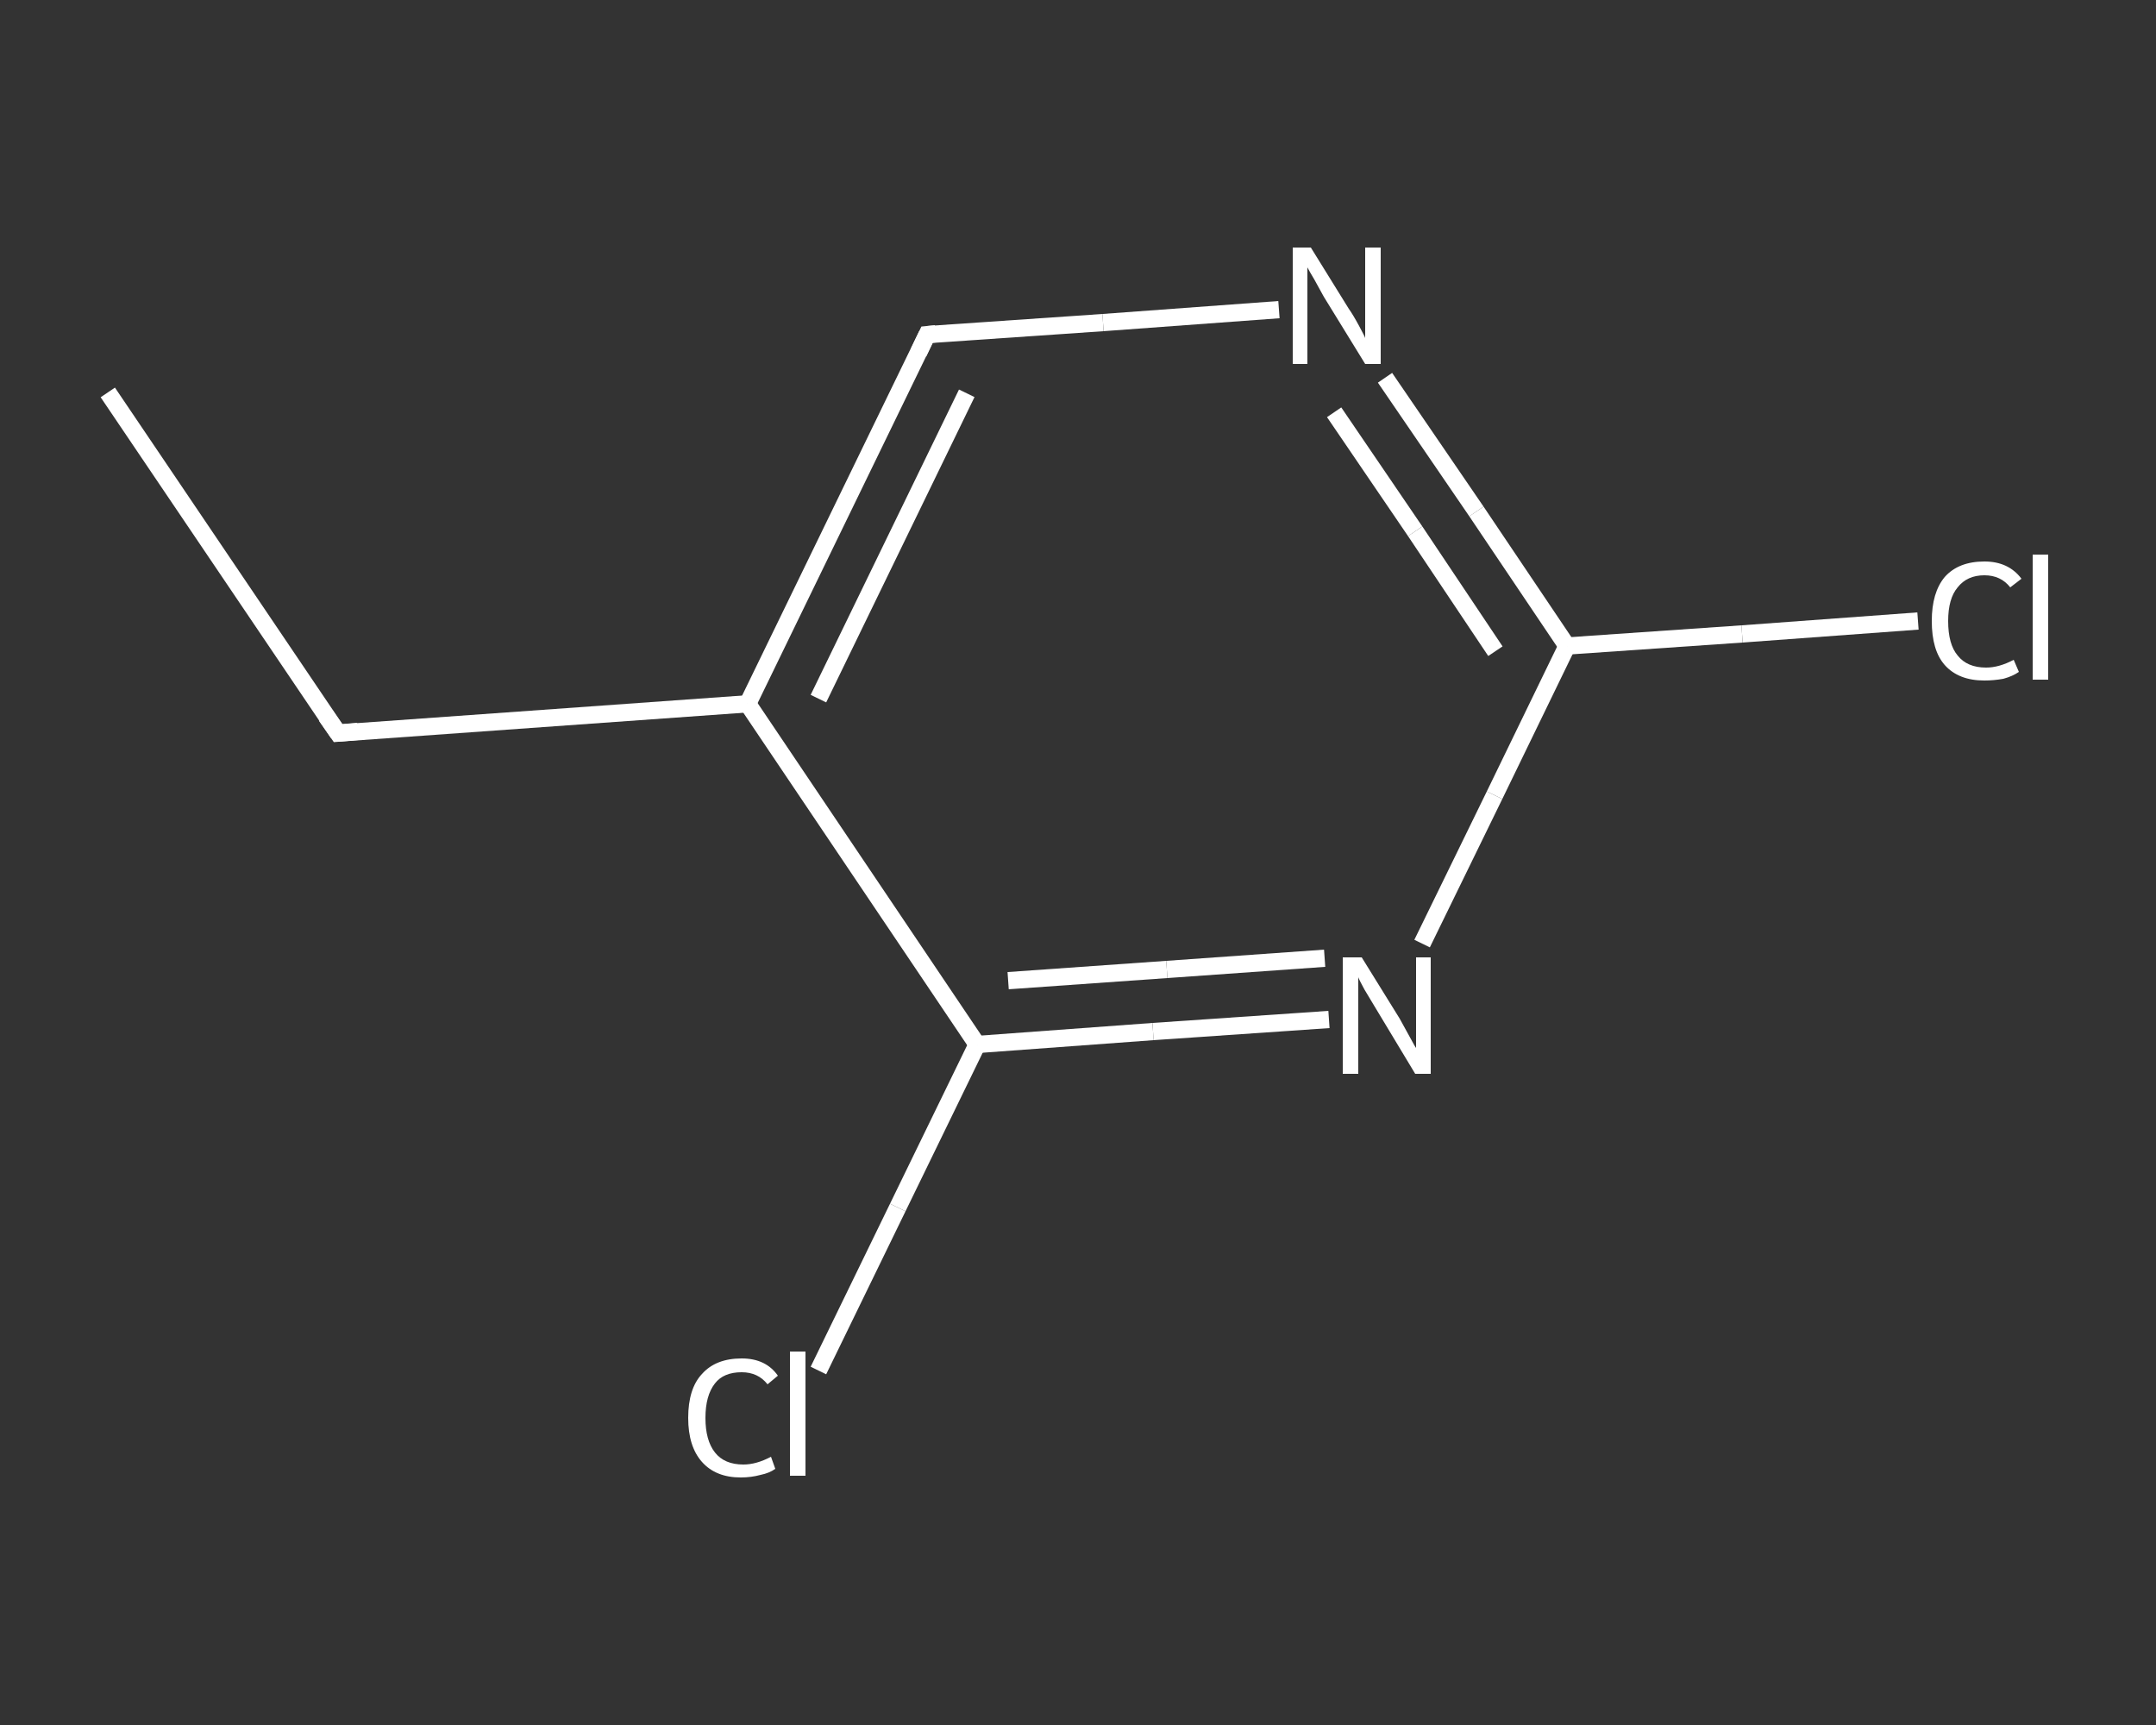 <?xml version='1.0' encoding='iso-8859-1'?>
<svg version='1.1' baseProfile='full'
              xmlns='http://www.w3.org/2000/svg'
                      xmlns:rdkit='http://www.rdkit.org/xml'
                      xmlns:xlink='http://www.w3.org/1999/xlink'
                  xml:space='preserve'
width='250px' height='200px' viewBox='0 0 250 200'>
<rect x="0" y="0" width="250" height="200" fill="#333333" stroke="none"/>
<!-- END OF HEADER -->
<rect style='opacity:1.0;fill:transparent;stroke:none' width='250.0' height='200.0' x='0.0' y='0.0'> </rect>
<path class='bond-0 atom-0 atom-1' d='M 12.5,45.5 L 39.2,85.0' style='fill:none;fill-rule:evenodd;stroke:#FFFFFF;stroke-width:2.0px;stroke-linecap:butt;stroke-linejoin:miter;stroke-opacity:1' />
<path class='bond-1 atom-1 atom-2' d='M 39.2,85.0 L 86.7,81.6' style='fill:none;fill-rule:evenodd;stroke:#FFFFFF;stroke-width:2.0px;stroke-linecap:butt;stroke-linejoin:miter;stroke-opacity:1' />
<path class='bond-2 atom-2 atom-3' d='M 86.7,81.6 L 107.5,38.8' style='fill:none;fill-rule:evenodd;stroke:#FFFFFF;stroke-width:2.0px;stroke-linecap:butt;stroke-linejoin:miter;stroke-opacity:1' />
<path class='bond-2 atom-2 atom-3' d='M 94.9,81.0 L 112.1,45.6' style='fill:none;fill-rule:evenodd;stroke:#FFFFFF;stroke-width:2.0px;stroke-linecap:butt;stroke-linejoin:miter;stroke-opacity:1' />
<path class='bond-3 atom-3 atom-4' d='M 107.5,38.8 L 127.9,37.4' style='fill:none;fill-rule:evenodd;stroke:#FFFFFF;stroke-width:2.0px;stroke-linecap:butt;stroke-linejoin:miter;stroke-opacity:1' />
<path class='bond-3 atom-3 atom-4' d='M 127.9,37.4 L 148.3,35.9' style='fill:none;fill-rule:evenodd;stroke:#FFFFFF;stroke-width:2.0px;stroke-linecap:butt;stroke-linejoin:miter;stroke-opacity:1' />
<path class='bond-4 atom-4 atom-5' d='M 160.6,43.8 L 171.2,59.3' style='fill:none;fill-rule:evenodd;stroke:#FFFFFF;stroke-width:2.0px;stroke-linecap:butt;stroke-linejoin:miter;stroke-opacity:1' />
<path class='bond-4 atom-4 atom-5' d='M 171.2,59.3 L 181.7,74.9' style='fill:none;fill-rule:evenodd;stroke:#FFFFFF;stroke-width:2.0px;stroke-linecap:butt;stroke-linejoin:miter;stroke-opacity:1' />
<path class='bond-4 atom-4 atom-5' d='M 154.7,47.8 L 164.1,61.6' style='fill:none;fill-rule:evenodd;stroke:#FFFFFF;stroke-width:2.0px;stroke-linecap:butt;stroke-linejoin:miter;stroke-opacity:1' />
<path class='bond-4 atom-4 atom-5' d='M 164.1,61.6 L 173.4,75.5' style='fill:none;fill-rule:evenodd;stroke:#FFFFFF;stroke-width:2.0px;stroke-linecap:butt;stroke-linejoin:miter;stroke-opacity:1' />
<path class='bond-5 atom-5 atom-6' d='M 181.7,74.9 L 202.0,73.5' style='fill:none;fill-rule:evenodd;stroke:#FFFFFF;stroke-width:2.0px;stroke-linecap:butt;stroke-linejoin:miter;stroke-opacity:1' />
<path class='bond-5 atom-5 atom-6' d='M 202.0,73.5 L 222.4,72.0' style='fill:none;fill-rule:evenodd;stroke:#FFFFFF;stroke-width:2.0px;stroke-linecap:butt;stroke-linejoin:miter;stroke-opacity:1' />
<path class='bond-6 atom-5 atom-7' d='M 181.7,74.9 L 173.3,92.2' style='fill:none;fill-rule:evenodd;stroke:#FFFFFF;stroke-width:2.0px;stroke-linecap:butt;stroke-linejoin:miter;stroke-opacity:1' />
<path class='bond-6 atom-5 atom-7' d='M 173.3,92.2 L 164.9,109.4' style='fill:none;fill-rule:evenodd;stroke:#FFFFFF;stroke-width:2.0px;stroke-linecap:butt;stroke-linejoin:miter;stroke-opacity:1' />
<path class='bond-7 atom-7 atom-8' d='M 154.1,118.2 L 133.7,119.6' style='fill:none;fill-rule:evenodd;stroke:#FFFFFF;stroke-width:2.0px;stroke-linecap:butt;stroke-linejoin:miter;stroke-opacity:1' />
<path class='bond-7 atom-7 atom-8' d='M 133.7,119.6 L 113.3,121.1' style='fill:none;fill-rule:evenodd;stroke:#FFFFFF;stroke-width:2.0px;stroke-linecap:butt;stroke-linejoin:miter;stroke-opacity:1' />
<path class='bond-7 atom-7 atom-8' d='M 153.6,111.1 L 135.3,112.4' style='fill:none;fill-rule:evenodd;stroke:#FFFFFF;stroke-width:2.0px;stroke-linecap:butt;stroke-linejoin:miter;stroke-opacity:1' />
<path class='bond-7 atom-7 atom-8' d='M 135.3,112.4 L 116.9,113.7' style='fill:none;fill-rule:evenodd;stroke:#FFFFFF;stroke-width:2.0px;stroke-linecap:butt;stroke-linejoin:miter;stroke-opacity:1' />
<path class='bond-8 atom-8 atom-9' d='M 113.3,121.1 L 104.1,140.0' style='fill:none;fill-rule:evenodd;stroke:#FFFFFF;stroke-width:2.0px;stroke-linecap:butt;stroke-linejoin:miter;stroke-opacity:1' />
<path class='bond-8 atom-8 atom-9' d='M 104.1,140.0 L 94.9,158.9' style='fill:none;fill-rule:evenodd;stroke:#FFFFFF;stroke-width:2.0px;stroke-linecap:butt;stroke-linejoin:miter;stroke-opacity:1' />
<path class='bond-9 atom-8 atom-2' d='M 113.3,121.1 L 86.7,81.6' style='fill:none;fill-rule:evenodd;stroke:#FFFFFF;stroke-width:2.0px;stroke-linecap:butt;stroke-linejoin:miter;stroke-opacity:1' />
<path d='M 37.8,83.0 L 39.2,85.0 L 41.5,84.8' style='fill:none;stroke:#FFFFFF;stroke-width:2.0px;stroke-linecap:butt;stroke-linejoin:miter;stroke-opacity:1;' />
<path d='M 106.5,40.9 L 107.5,38.8 L 108.5,38.7' style='fill:none;stroke:#FFFFFF;stroke-width:2.0px;stroke-linecap:butt;stroke-linejoin:miter;stroke-opacity:1;' />
<path class='atom-4' d='M 152.0 28.7
L 156.4 35.8
Q 156.9 36.5, 157.6 37.8
Q 158.3 39.1, 158.3 39.2
L 158.3 28.7
L 160.1 28.7
L 160.1 42.2
L 158.3 42.2
L 153.5 34.4
Q 153.0 33.5, 152.4 32.4
Q 151.8 31.4, 151.6 31.0
L 151.6 42.2
L 149.9 42.2
L 149.9 28.7
L 152.0 28.7
' fill='#FFFFFF'/>
<path class='atom-6' d='M 224.0 72.0
Q 224.0 68.7, 225.5 66.9
Q 227.1 65.1, 230.1 65.1
Q 232.9 65.1, 234.4 67.1
L 233.1 68.1
Q 232.0 66.7, 230.1 66.7
Q 228.1 66.7, 227.0 68.1
Q 225.9 69.4, 225.9 72.0
Q 225.9 74.7, 227.0 76.0
Q 228.1 77.4, 230.3 77.4
Q 231.8 77.4, 233.5 76.5
L 234.1 77.9
Q 233.4 78.4, 232.3 78.7
Q 231.2 78.9, 230.1 78.9
Q 227.1 78.9, 225.5 77.1
Q 224.0 75.4, 224.0 72.0
' fill='#FFFFFF'/>
<path class='atom-6' d='M 235.7 64.3
L 237.5 64.3
L 237.5 78.8
L 235.7 78.8
L 235.7 64.3
' fill='#FFFFFF'/>
<path class='atom-7' d='M 157.9 111.0
L 162.3 118.1
Q 162.7 118.8, 163.4 120.1
Q 164.1 121.4, 164.2 121.5
L 164.2 111.0
L 165.9 111.0
L 165.9 124.5
L 164.1 124.5
L 159.4 116.7
Q 158.8 115.7, 158.2 114.7
Q 157.6 113.6, 157.5 113.3
L 157.5 124.5
L 155.7 124.5
L 155.7 111.0
L 157.9 111.0
' fill='#FFFFFF'/>
<path class='atom-9' d='M 79.8 164.4
Q 79.8 161.0, 81.4 159.3
Q 83.0 157.5, 86.0 157.5
Q 88.8 157.5, 90.2 159.5
L 89.0 160.5
Q 87.9 159.1, 86.0 159.1
Q 83.9 159.1, 82.9 160.4
Q 81.8 161.8, 81.8 164.4
Q 81.8 167.0, 82.9 168.4
Q 84.0 169.8, 86.2 169.8
Q 87.7 169.8, 89.4 168.9
L 89.9 170.3
Q 89.2 170.8, 88.2 171.0
Q 87.1 171.3, 85.9 171.3
Q 83.0 171.3, 81.4 169.5
Q 79.8 167.7, 79.8 164.4
' fill='#FFFFFF'/>
<path class='atom-9' d='M 91.6 156.7
L 93.4 156.7
L 93.4 171.1
L 91.6 171.1
L 91.6 156.7
' fill='#FFFFFF'/>
</svg>
